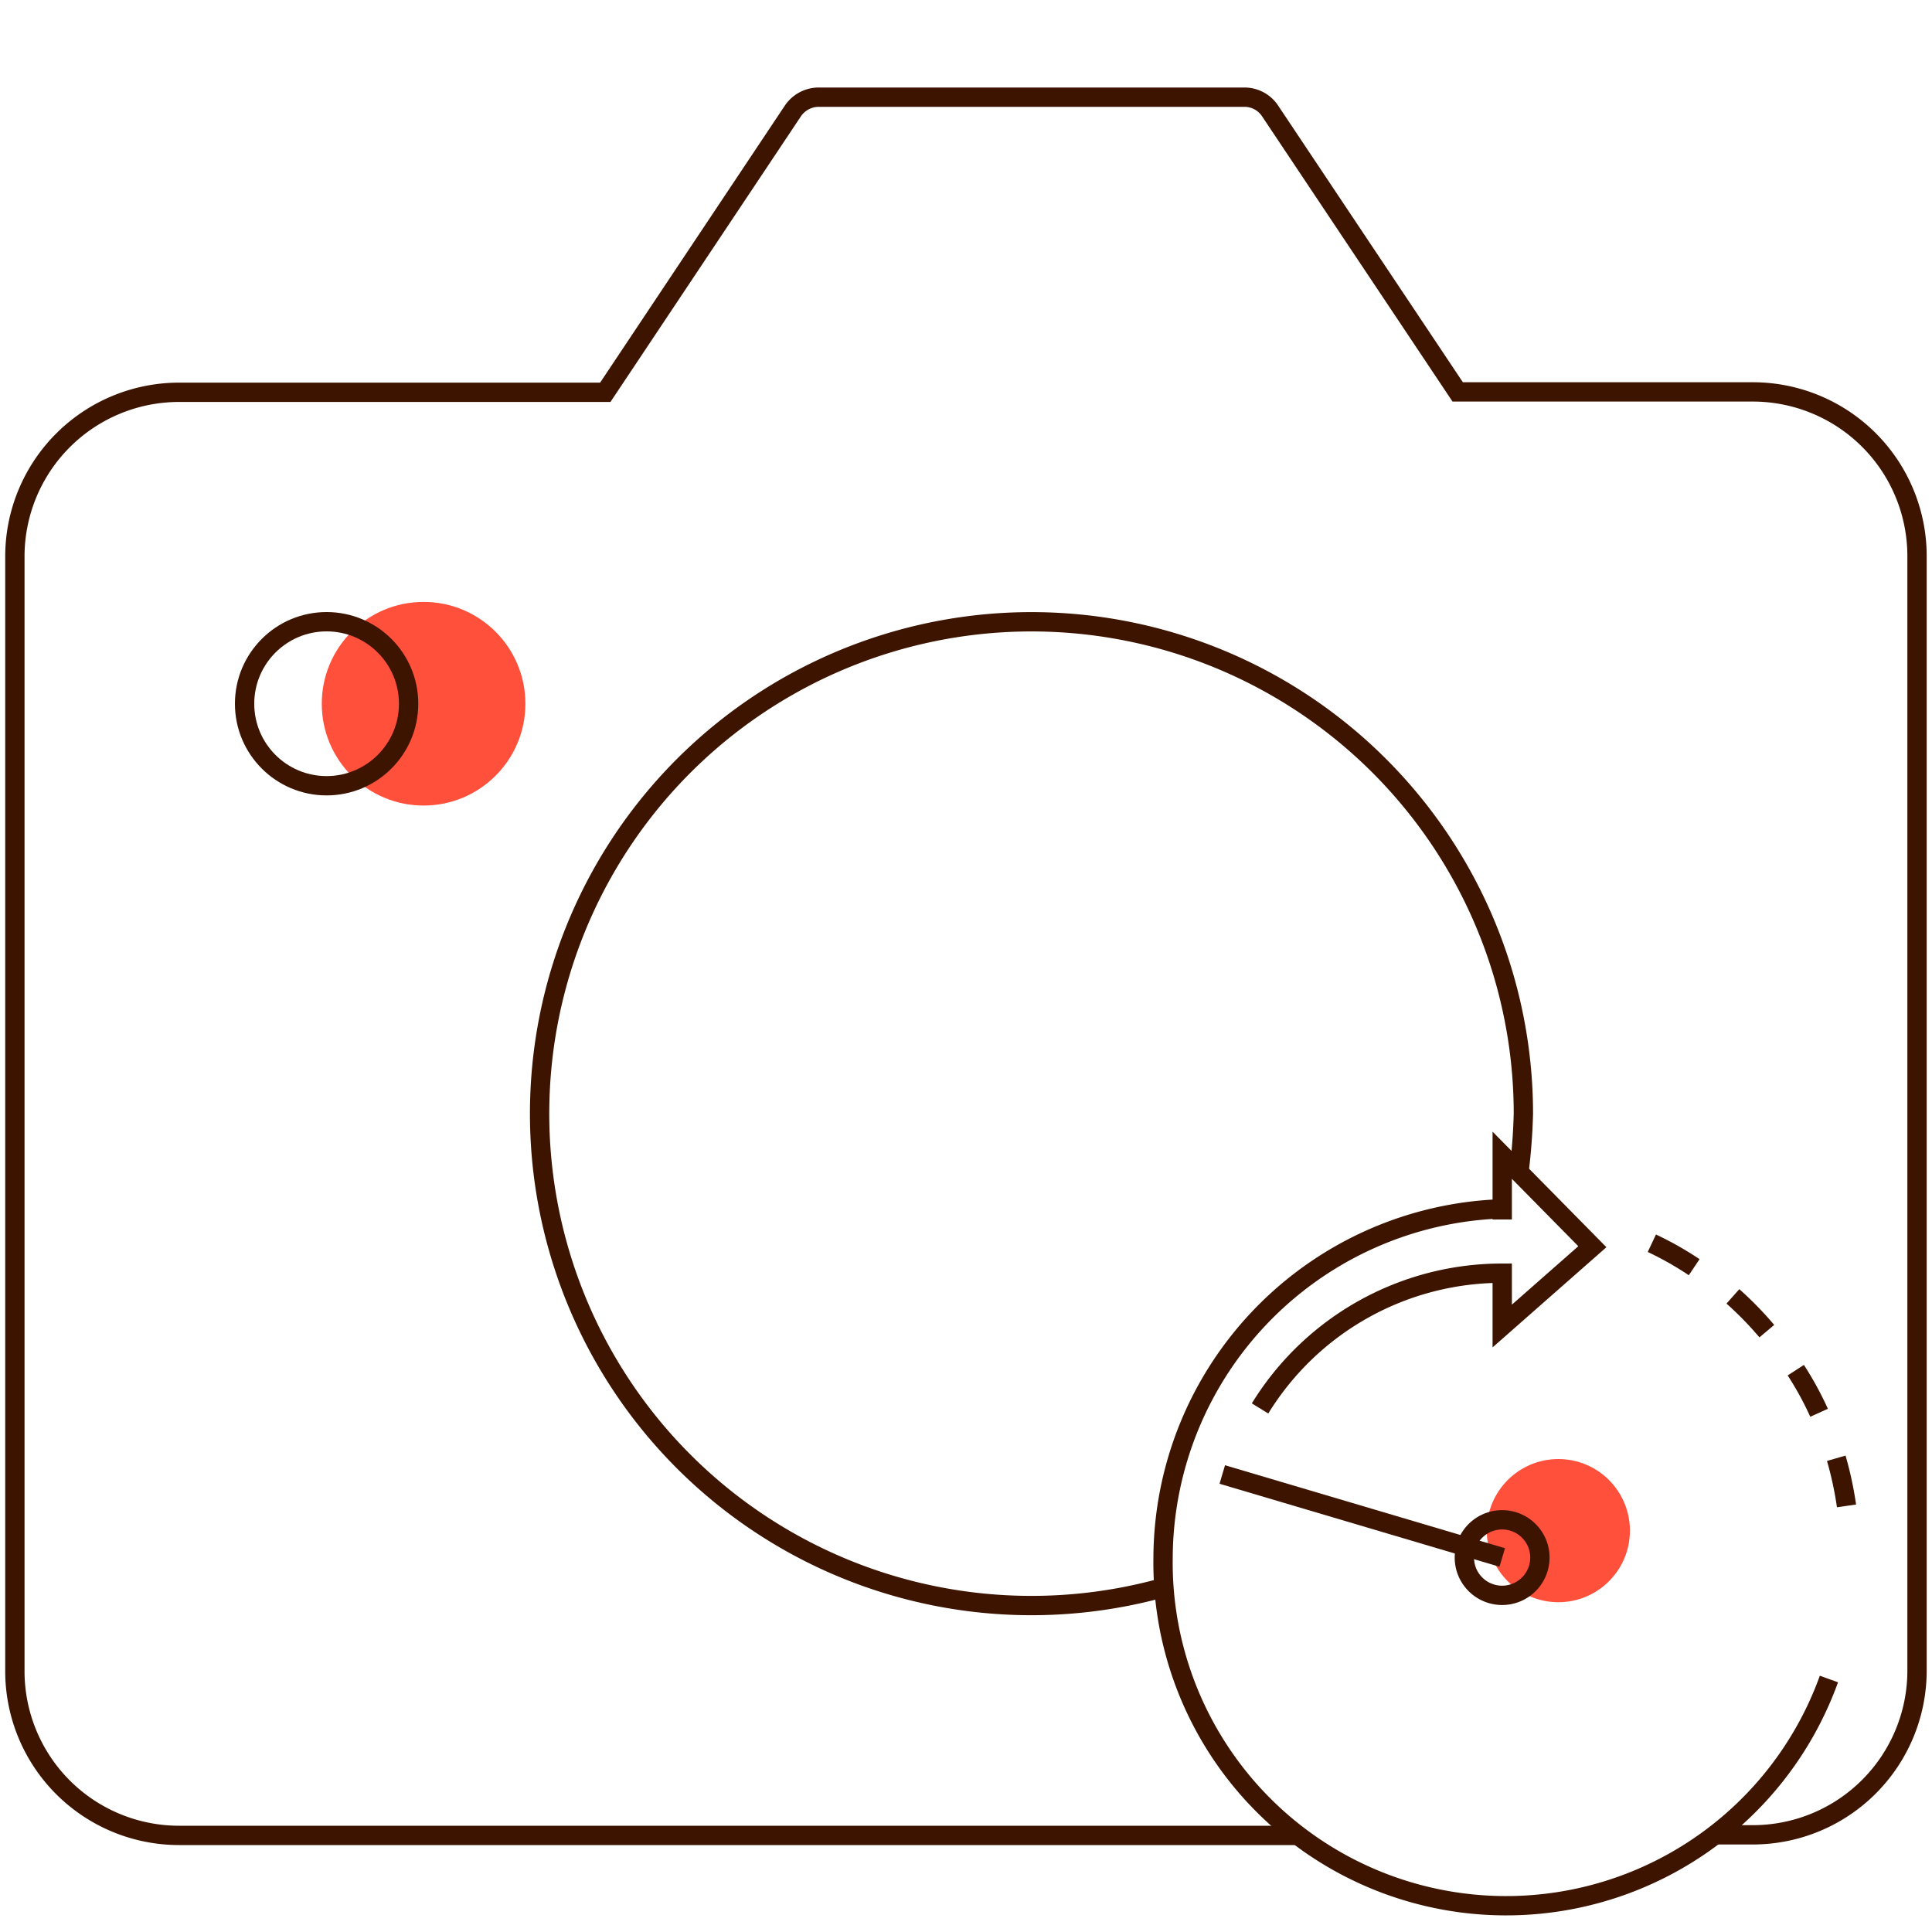 <svg id="ed6b24e4-6003-4f90-a356-c6c2687e18ea" data-name="Warstwa 1" xmlns="http://www.w3.org/2000/svg" viewBox="0 0 200 200"><defs><style>.a2c56d04-d7be-4607-8d0a-aa4fb907dba3{fill:#ff503c;}.af55386f-d4ec-4157-aa7e-07068c4a8380{fill:none;stroke:#3c1400;stroke-miterlimit:10;stroke-width:2px;}</style></defs><circle id="bcbdf029-2be8-461c-8e3f-2235ec49dae9" data-name="Ellipse 1396" class="a2c56d04-d7be-4607-8d0a-aa4fb907dba3" cx="43.85" cy="72.85" r="10.54"/><path id="ad02a137-c9ec-4acb-883f-8a210f8916ed" data-name="Ellipse 1397" class="af55386f-d4ec-4157-aa7e-07068c4a8380" d="M119.7,164.54a50.92,50.92,0,1,1,38-49.26,60.6,60.6,0,0,1-.46,6.07"/><path id="eb12c7f0-91c3-4ed7-bad9-d974ffc31083" data-name="Path 4088" class="af55386f-d4ec-4157-aa7e-07068c4a8380" d="M177.51,189.94h3.94a17,17,0,0,0,17-17V57.57a17,17,0,0,0-17-17H150.9L131.49,11.5a3.18,3.18,0,0,0-2.66-1.44H84.75a3.23,3.23,0,0,0-2.68,1.44L62.66,40.61H18.54a17,17,0,0,0-17,17h0V173a17,17,0,0,0,17,17H134.19"/><circle id="aadc2732-4bd3-4b99-bad1-2cddb6aceeea" data-name="Ellipse 1398" class="af55386f-d4ec-4157-aa7e-07068c4a8380" cx="33.81" cy="72.85" r="8.49"/><g id="a033a70d-0b74-4663-b892-3c4f1e7d39bf" data-name="Group 4809"><circle id="a1538c4c-cb65-4774-b1ff-ab5a5d341000" data-name="Ellipse 1377" class="a2c56d04-d7be-4607-8d0a-aa4fb907dba3" cx="161.32" cy="158.45" r="7.41"/><path id="ad8a4955-819b-452c-8a3c-ac506b027e43" data-name="Path 4073" class="af55386f-d4ec-4157-aa7e-07068c4a8380" d="M155.51,126.24v-6.65l9.33,9.47-9.33,8.21V131.8a29.4,29.4,0,0,0-25.07,14"/><path id="fafc8275-3fee-4001-861c-387bd6de17e6" data-name="Path 4074" class="af55386f-d4ec-4157-aa7e-07068c4a8380" d="M182.9,137.8a35.07,35.07,0,0,0-3.51-3.6"/><path id="e0275800-7d33-49fe-ab4a-6f6c513700f3" data-name="Path 4075" class="af55386f-d4ec-4157-aa7e-07068c4a8380" d="M191.15,155.89a36.38,36.38,0,0,0-1.06-4.93"/><path id="bf80eb4c-d2df-452b-8cb5-b828fbe533ee" data-name="Path 4076" class="af55386f-d4ec-4157-aa7e-07068c4a8380" d="M188.31,146.25a33.64,33.64,0,0,0-2.41-4.41"/><path id="b6ef3793-bafa-4576-a3fc-43f3b33e8e3f" data-name="Path 4077" class="af55386f-d4ec-4157-aa7e-07068c4a8380" d="M175.38,131.18A33.52,33.52,0,0,0,171,128.7"/><line id="a6333e5d-0e07-4ea6-92a8-994cb6f83bd2" data-name="Line 1356" class="af55386f-d4ec-4157-aa7e-07068c4a8380" x1="155.51" y1="161.23" x2="126.53" y2="152.64"/><path id="b900f289-064d-4124-8917-a75abb373a53" data-name="Path 4078" class="af55386f-d4ec-4157-aa7e-07068c4a8380" d="M159.41,161.23a3.91,3.91,0,1,1-3.9-3.9h0A3.91,3.91,0,0,1,159.41,161.23Z"/><path id="b158f226-20eb-461e-b32b-27701cbae6fb" data-name="Path 4079" class="af55386f-d4ec-4157-aa7e-07068c4a8380" d="M189.33,173.81a35.52,35.52,0,0,1-68.93-12.57,36.3,36.3,0,0,1,35-36.1"/></g></svg>